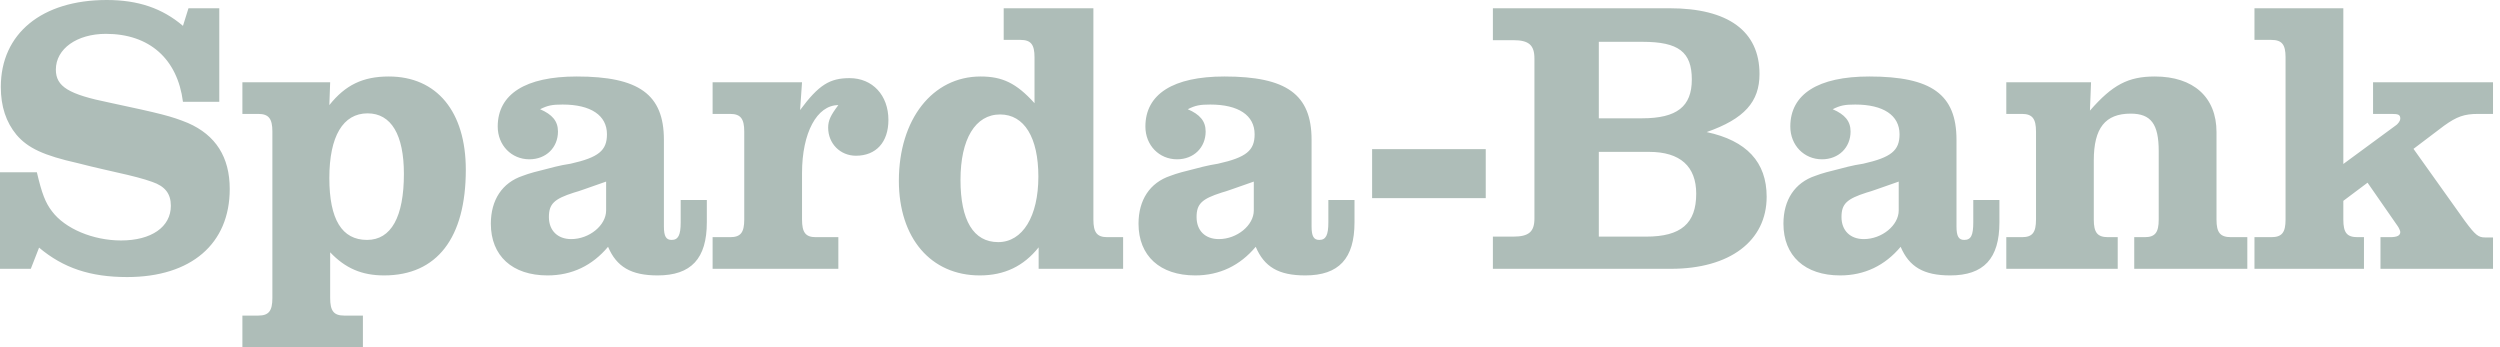 <svg width="216" height="30" viewBox="0 0 216 30" fill="none" xmlns="http://www.w3.org/2000/svg">
<path d="M202.464 0.713H194.786V3.447H196.236C197.163 3.447 197.472 3.851 197.472 4.945V18.97C197.472 20.087 197.163 20.491 196.236 20.491H194.786V23.225H204.247V20.491H203.701C202.773 20.491 202.464 20.111 202.464 18.97V17.353L204.556 15.784L207.147 19.517C207.242 19.636 207.385 19.945 207.385 20.04C207.385 20.349 207.124 20.491 206.506 20.491H205.674V23.225H215.396V20.515H214.707C214.136 20.515 213.875 20.325 212.948 19.065L208.526 12.861L211.165 10.864C212.258 10.079 212.9 9.842 214.113 9.842H215.396V7.108H205.032V9.842H206.624C207.243 9.842 207.385 9.913 207.385 10.269C207.385 10.412 207.219 10.697 206.957 10.864L202.464 14.168V0.713ZM180.666 7.108H173.344V9.842H174.699C175.602 9.842 175.911 10.269 175.911 11.363V18.97C175.911 20.087 175.602 20.491 174.699 20.491H173.344V23.225H182.971V20.491H182.14C181.212 20.491 180.903 20.087 180.903 18.97V13.859C180.903 11.054 181.902 9.818 184.089 9.818C185.848 9.818 186.513 10.721 186.513 13.051V18.97C186.513 20.087 186.204 20.491 185.301 20.491H184.398V23.225H194.168V20.491H192.765C191.815 20.491 191.506 20.087 191.506 18.97V11.411C191.506 8.391 189.509 6.609 186.181 6.609C183.875 6.609 182.52 7.322 180.571 9.556L180.666 7.108ZM170.491 17.282V19.208C170.491 20.325 170.301 20.729 169.707 20.729C169.231 20.729 169.041 20.42 169.041 19.564V12.076C169.041 8.154 166.878 6.609 161.506 6.609C157.084 6.609 154.683 8.13 154.683 10.935C154.683 12.552 155.872 13.764 157.417 13.764C158.867 13.764 159.889 12.742 159.889 11.363C159.889 10.46 159.39 9.889 158.344 9.437C159.01 9.105 159.39 9.033 160.293 9.033C162.718 9.033 164.12 9.96 164.12 11.601C164.12 13.003 163.407 13.598 160.983 14.144L160.293 14.263L159.651 14.406L159.01 14.572C158.13 14.786 157.393 14.976 156.846 15.19C155.063 15.784 154.089 17.282 154.089 19.326C154.089 22.108 155.943 23.796 158.986 23.796C161.101 23.796 162.861 22.94 164.216 21.323C164.952 23.059 166.212 23.796 168.494 23.796C171.395 23.796 172.75 22.346 172.75 19.208V17.282H170.491ZM164.049 18.185C164.049 19.469 162.599 20.658 161.03 20.658C159.865 20.658 159.105 19.921 159.105 18.756C159.105 17.615 159.556 17.187 161.268 16.64C161.791 16.498 162.124 16.355 164.049 15.689V18.185ZM128.986 0.713V3.471H130.745C132.1 3.471 132.575 3.899 132.575 5.063V18.875C132.575 20.016 132.1 20.444 130.745 20.444H128.986V23.225H144.366C149.453 23.225 152.639 20.824 152.639 16.997C152.639 14.002 150.903 12.147 147.456 11.411C150.713 10.269 152.021 8.796 152.021 6.395C152.021 2.686 149.311 0.713 144.247 0.713H128.986ZM138.138 10.222V3.613H141.918C145.032 3.613 146.173 4.493 146.173 6.87C146.173 9.2 144.889 10.222 141.87 10.222H138.138ZM138.138 20.444V13.122H142.488C145.174 13.122 146.553 14.382 146.553 16.735C146.553 19.303 145.246 20.444 142.227 20.444H138.138ZM118.55 17.116H128.368V12.884H118.55V17.116ZM114.77 17.282V19.208C114.77 20.325 114.556 20.729 113.986 20.729C113.51 20.729 113.32 20.42 113.32 19.564V12.076C113.32 8.154 111.157 6.609 105.784 6.609C101.363 6.609 98.962 8.13 98.962 10.935C98.962 12.552 100.151 13.764 101.696 13.764C103.146 13.764 104.168 12.742 104.168 11.363C104.168 10.46 103.669 9.889 102.623 9.437C103.288 9.105 103.669 9.033 104.572 9.033C106.997 9.033 108.399 9.96 108.399 11.601C108.399 13.003 107.686 13.598 105.238 14.144L104.572 14.263L103.93 14.406L103.288 14.572C102.409 14.786 101.672 14.976 101.125 15.19C99.342 15.784 98.368 17.282 98.368 19.326C98.368 22.108 100.222 23.796 103.265 23.796C105.38 23.796 107.139 22.94 108.494 21.323C109.231 23.059 110.468 23.796 112.773 23.796C115.674 23.796 117.029 22.346 117.029 19.208V17.282H114.77ZM108.328 18.185C108.328 19.469 106.878 20.658 105.309 20.658C104.12 20.658 103.384 19.921 103.384 18.756C103.384 17.615 103.835 17.187 105.547 16.64C106.07 16.498 106.403 16.355 108.328 15.689V18.185ZM94.469 0.713H86.719V3.447H88.17C89.073 3.447 89.382 3.851 89.382 4.945V8.914C87.813 7.179 86.601 6.609 84.723 6.609C80.563 6.609 77.662 10.317 77.662 15.618C77.662 20.563 80.42 23.796 84.651 23.796C86.767 23.796 88.431 23.011 89.739 21.371V23.225H97.037V20.491H95.681C94.778 20.491 94.469 20.087 94.469 18.97V0.713ZM86.41 9.889C88.502 9.889 89.715 11.886 89.715 15.261C89.715 18.685 88.36 20.919 86.244 20.919C84.105 20.919 82.987 19.041 82.987 15.547C82.987 12.005 84.271 9.889 86.41 9.889ZM69.295 7.108H61.569V9.842H63.09C63.994 9.842 64.303 10.269 64.303 11.363V18.97C64.303 20.087 63.994 20.491 63.09 20.491H61.569V23.225H72.433V20.491H70.483C69.604 20.491 69.295 20.087 69.295 18.97V14.952C69.295 11.482 70.579 9.081 72.433 9.081C71.767 9.96 71.553 10.412 71.553 11.03C71.553 12.409 72.599 13.455 73.954 13.455C75.689 13.455 76.759 12.29 76.759 10.364C76.759 8.225 75.38 6.751 73.407 6.751C71.696 6.751 70.745 7.322 69.128 9.509L69.295 7.108ZM58.811 17.282V19.208C58.811 20.325 58.597 20.729 58.027 20.729C57.551 20.729 57.361 20.42 57.361 19.564V12.076C57.361 8.154 55.198 6.609 49.826 6.609C45.404 6.609 43.003 8.13 43.003 10.935C43.003 12.552 44.192 13.764 45.737 13.764C47.187 13.764 48.209 12.742 48.209 11.363C48.209 10.46 47.71 9.889 46.664 9.437C47.33 9.105 47.71 9.033 48.613 9.033C51.038 9.033 52.441 9.96 52.441 11.601C52.441 13.003 51.727 13.598 49.303 14.144L48.613 14.263L47.971 14.406L47.33 14.572C46.45 14.786 45.713 14.976 45.166 15.19C43.383 15.784 42.409 17.282 42.409 19.326C42.409 22.108 44.263 23.796 47.306 23.796C49.422 23.796 51.181 22.94 52.536 21.323C53.273 23.059 54.532 23.796 56.815 23.796C59.715 23.796 61.07 22.346 61.07 19.208V17.282H58.811ZM52.369 18.185C52.369 19.469 50.919 20.658 49.35 20.658C48.185 20.658 47.425 19.921 47.425 18.756C47.425 17.615 47.876 17.187 49.588 16.64C50.111 16.498 50.444 16.355 52.369 15.689V18.185ZM28.526 7.108H20.943V9.842H22.322C23.225 9.842 23.534 10.269 23.534 11.363V25.745C23.534 26.862 23.225 27.266 22.322 27.266H20.943V30H31.355V27.266H29.738C28.835 27.266 28.526 26.862 28.526 25.745V21.799C29.834 23.177 31.26 23.796 33.185 23.796C37.75 23.796 40.246 20.563 40.246 14.667C40.246 9.651 37.75 6.609 33.59 6.609C31.355 6.609 29.834 7.345 28.455 9.081L28.526 7.108ZM31.759 9.794C33.803 9.794 34.897 11.648 34.897 15.024C34.897 18.732 33.803 20.729 31.712 20.729C29.548 20.729 28.455 18.97 28.455 15.38C28.455 11.767 29.643 9.794 31.759 9.794ZM18.946 0.713H16.284L15.808 2.235C14.025 0.713 11.933 0 9.223 0C3.613 0 0.071 2.9 0.071 7.512C0.071 9.2 0.523 10.555 1.426 11.648C2.401 12.789 3.756 13.431 6.727 14.097L7.868 14.382L8.986 14.643L10.127 14.905C11.411 15.19 12.433 15.452 13.146 15.713C14.263 16.093 14.762 16.735 14.762 17.781C14.762 19.612 13.075 20.776 10.46 20.776C8.035 20.776 5.61 19.754 4.493 18.257C3.922 17.52 3.613 16.712 3.185 14.881H0V23.225H2.662L3.376 21.395C5.468 23.154 7.797 23.938 10.983 23.938C16.521 23.938 19.849 21.062 19.849 16.331C19.849 13.574 18.637 11.672 16.236 10.626C14.786 10.032 13.906 9.818 9.461 8.867C5.943 8.154 4.826 7.488 4.826 6.014C4.826 4.208 6.656 2.924 9.152 2.924C12.908 2.924 15.333 5.087 15.808 8.796H18.946V0.713Z" fill="#AEBDB8"/>
</svg>
